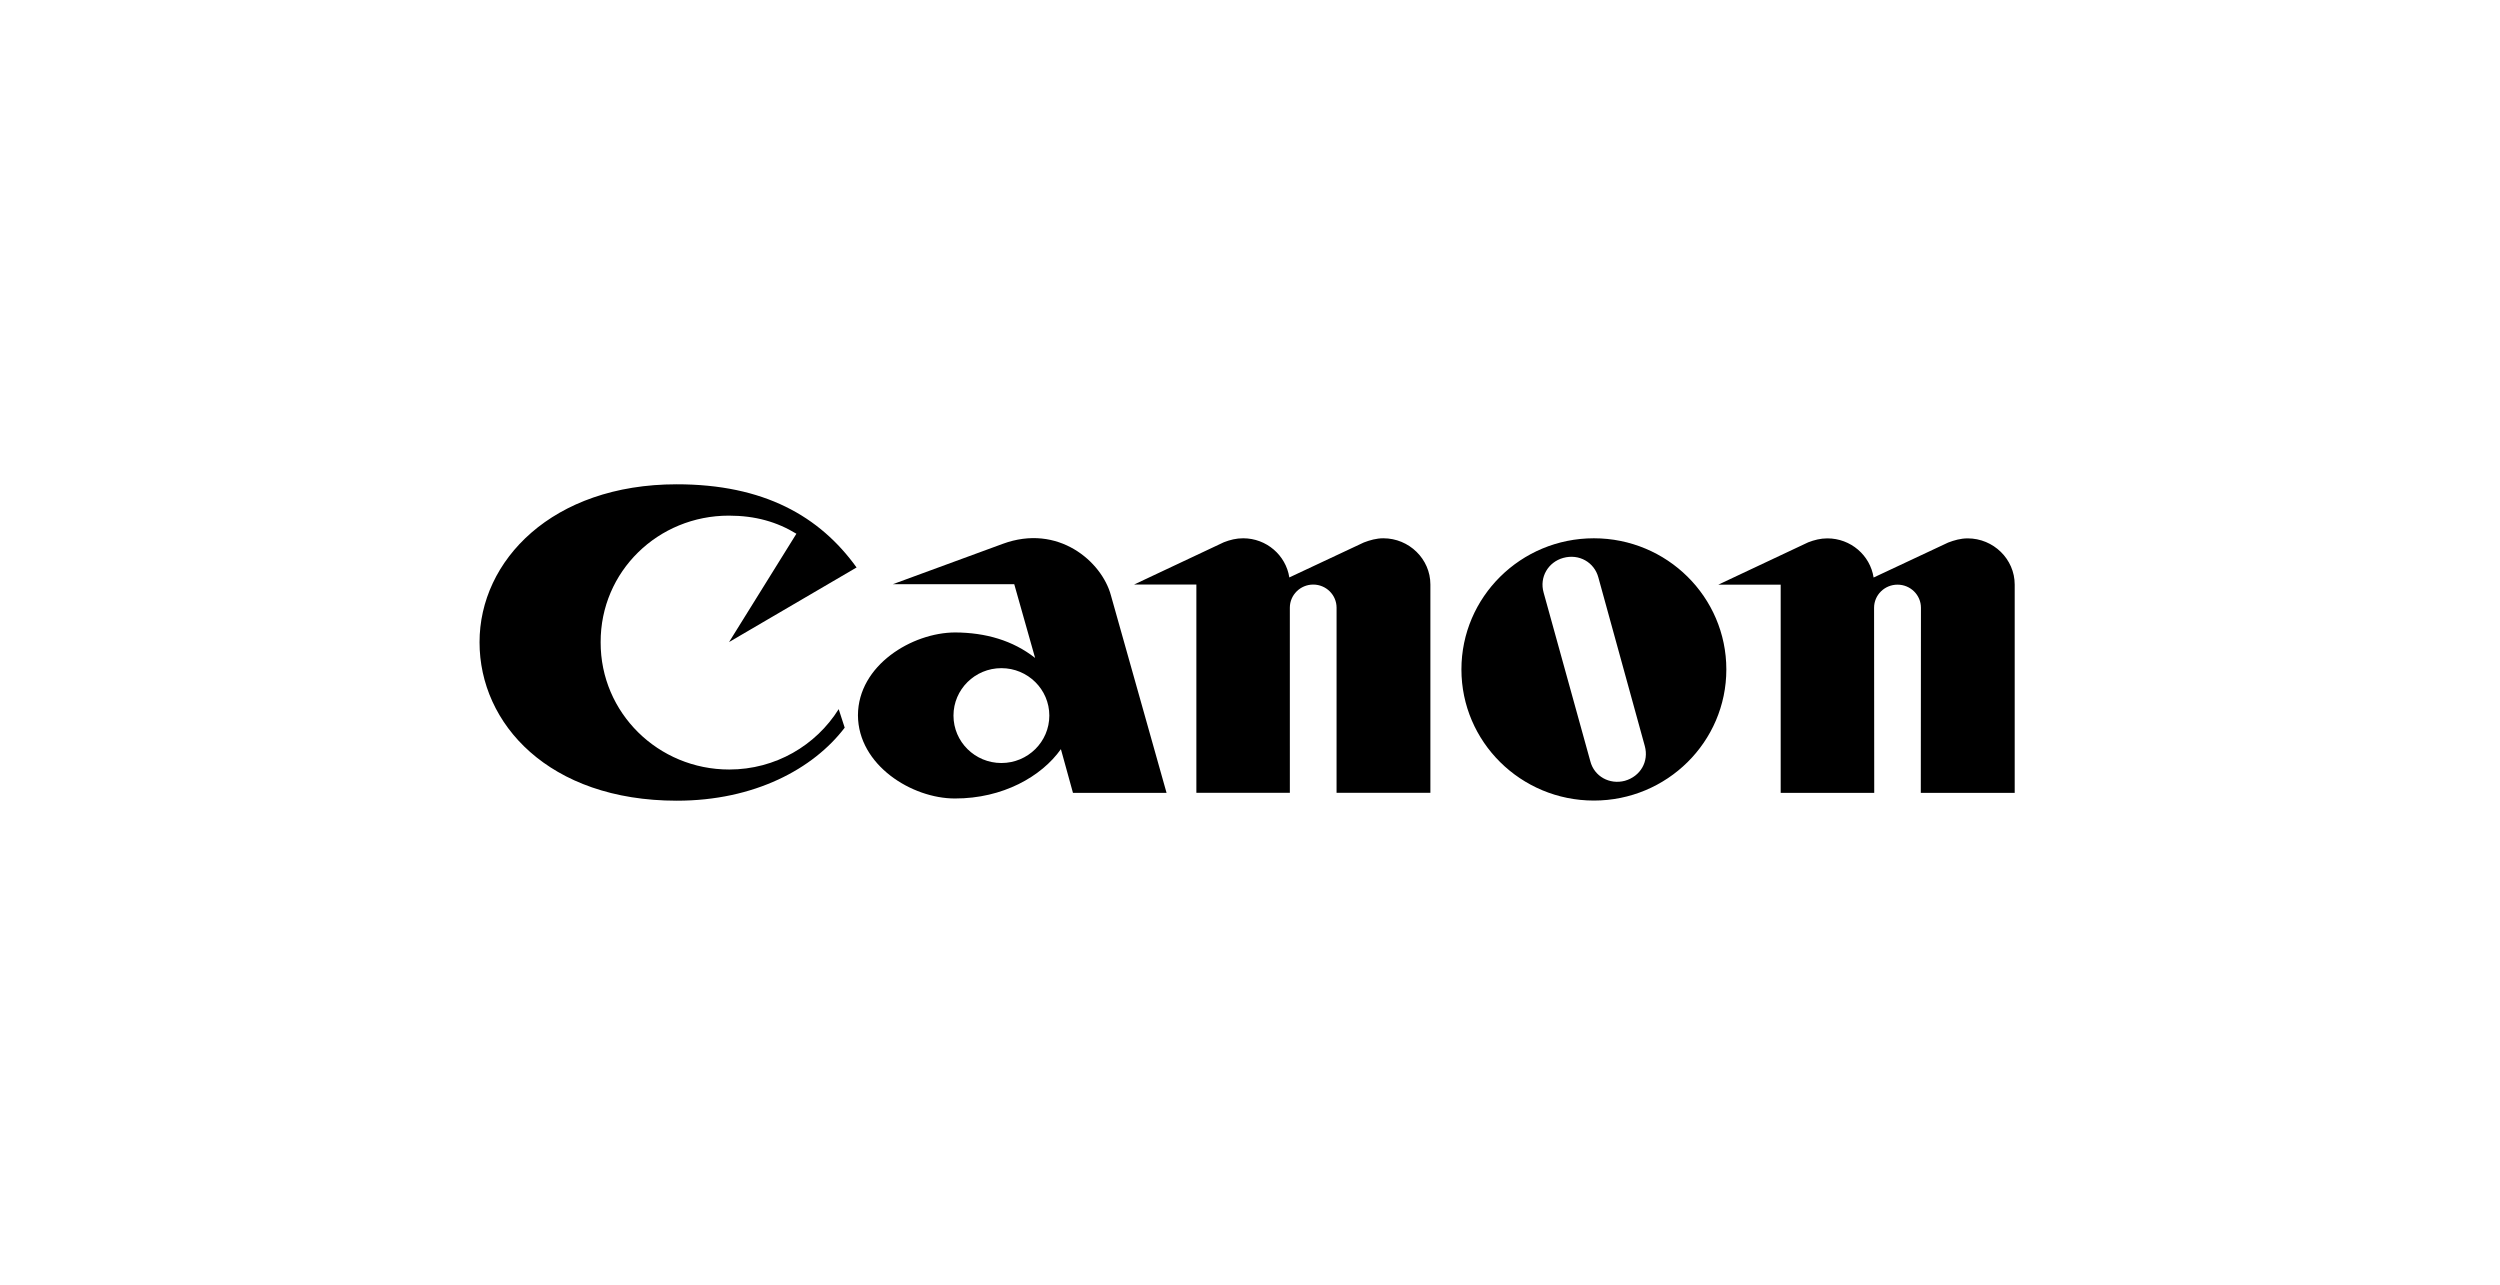 <?xml version="1.0" encoding="UTF-8" standalone="no"?>
<!DOCTYPE svg PUBLIC "-//W3C//DTD SVG 1.1//EN" "http://www.w3.org/Graphics/SVG/1.1/DTD/svg11.dtd">
<svg width="100%" height="100%" viewBox="0 0 500 257" version="1.1" xmlns="http://www.w3.org/2000/svg" xmlns:xlink="http://www.w3.org/1999/xlink" xml:space="preserve" xmlns:serif="http://www.serif.com/" style="fill-rule:evenodd;clip-rule:evenodd;stroke-linejoin:round;stroke-miterlimit:1.414;">
    <rect x="0" y="0" width="500" height="257" style="fill:white;fill-opacity:0;"/>
    <g>
        <g transform="matrix(1,0,0,1,-0.779,0.779)">
            <path d="M172.094,112.715L146.591,127.634L160.059,105.968C156.175,103.599 151.856,102.352 146.556,102.349C132.406,102.337 120.859,113.496 120.909,127.671C120.859,141.796 132.422,153.124 146.625,153.124C155.869,153.124 163.984,148.296 168.516,141.049L169.719,144.755C163.469,152.968 151.688,159.371 136.119,159.362C110.55,159.346 96.672,143.971 96.688,127.671C96.672,111.315 111.241,96.084 136.116,96.08C153.572,96.077 164.728,102.474 172.094,112.715"/>
        </g>
        <g transform="matrix(1,0,0,1,-0.779,0.779)">
            <path d="M286.859,157.777L268.091,157.777L268.094,120.762C268.094,118.212 266.003,116.134 263.422,116.134C260.841,116.134 258.747,118.212 258.747,120.762L258.75,157.777L240.053,157.777L240.053,116.134L227.581,116.134L245.559,107.668C246.781,107.196 248.009,106.877 249.406,106.877C254.081,106.877 257.953,110.271 258.644,114.709L273.547,107.715C274.759,107.252 276.053,106.877 277.441,106.877C282.606,106.877 286.856,111.027 286.856,116.115L286.856,157.777"/>
        </g>
        <g transform="matrix(1,0,0,1,-0.779,0.779)">
            <path d="M201.059,151.824C206.353,151.824 210.644,147.58 210.644,142.337C210.644,137.099 206.35,132.852 201.059,132.852C195.769,132.852 191.475,137.099 191.475,142.337C191.475,147.58 195.769,151.824 201.059,151.824M222.953,118.262L234.091,157.793L215.372,157.793L212.959,149.049C209.097,154.518 201.331,158.937 191.769,158.918C183.191,158.937 172.403,152.271 172.369,142.268C172.403,132.271 183.191,125.74 191.8,125.712C197.9,125.74 203.347,127.309 207.8,130.809L203.628,116.059L179.35,116.059L201.313,107.996C212.4,103.902 221.125,111.521 222.953,118.262Z"/>
        </g>
        <g transform="matrix(1,0,0,1,-0.779,0.779)">
            <path d="M325.75,155.38C328.894,154.484 330.578,151.502 329.741,148.434L320.447,114.696C319.644,111.709 316.619,109.918 313.419,110.805C310.416,111.64 308.625,114.649 309.503,117.737L318.844,151.471C319.622,154.509 322.703,156.19 325.75,155.38M293.063,133.109C293.063,118.621 304.922,106.877 319.553,106.877C334.181,106.877 346.047,118.621 346.047,133.109C346.047,147.593 334.181,159.334 319.553,159.334C304.922,159.33 293.063,147.593 293.063,133.109Z"/>
        </g>
        <g transform="matrix(1,0,0,1,-0.779,0.779)">
            <path d="M403.719,157.793L384.938,157.793L384.969,120.78C384.969,118.224 382.875,116.152 380.281,116.152C377.688,116.152 375.594,118.224 375.594,120.78L375.625,157.793L356.916,157.793L356.916,116.152L344.444,116.152L362.419,107.687C363.644,107.215 364.875,106.896 366.25,106.896C370.938,106.896 374.813,110.29 375.5,114.727L390.406,107.734C391.625,107.268 392.906,106.896 394.313,106.896C399.469,106.896 403.719,111.046 403.719,116.134L403.719,157.793"/>
        </g>
    </g>
</svg>
